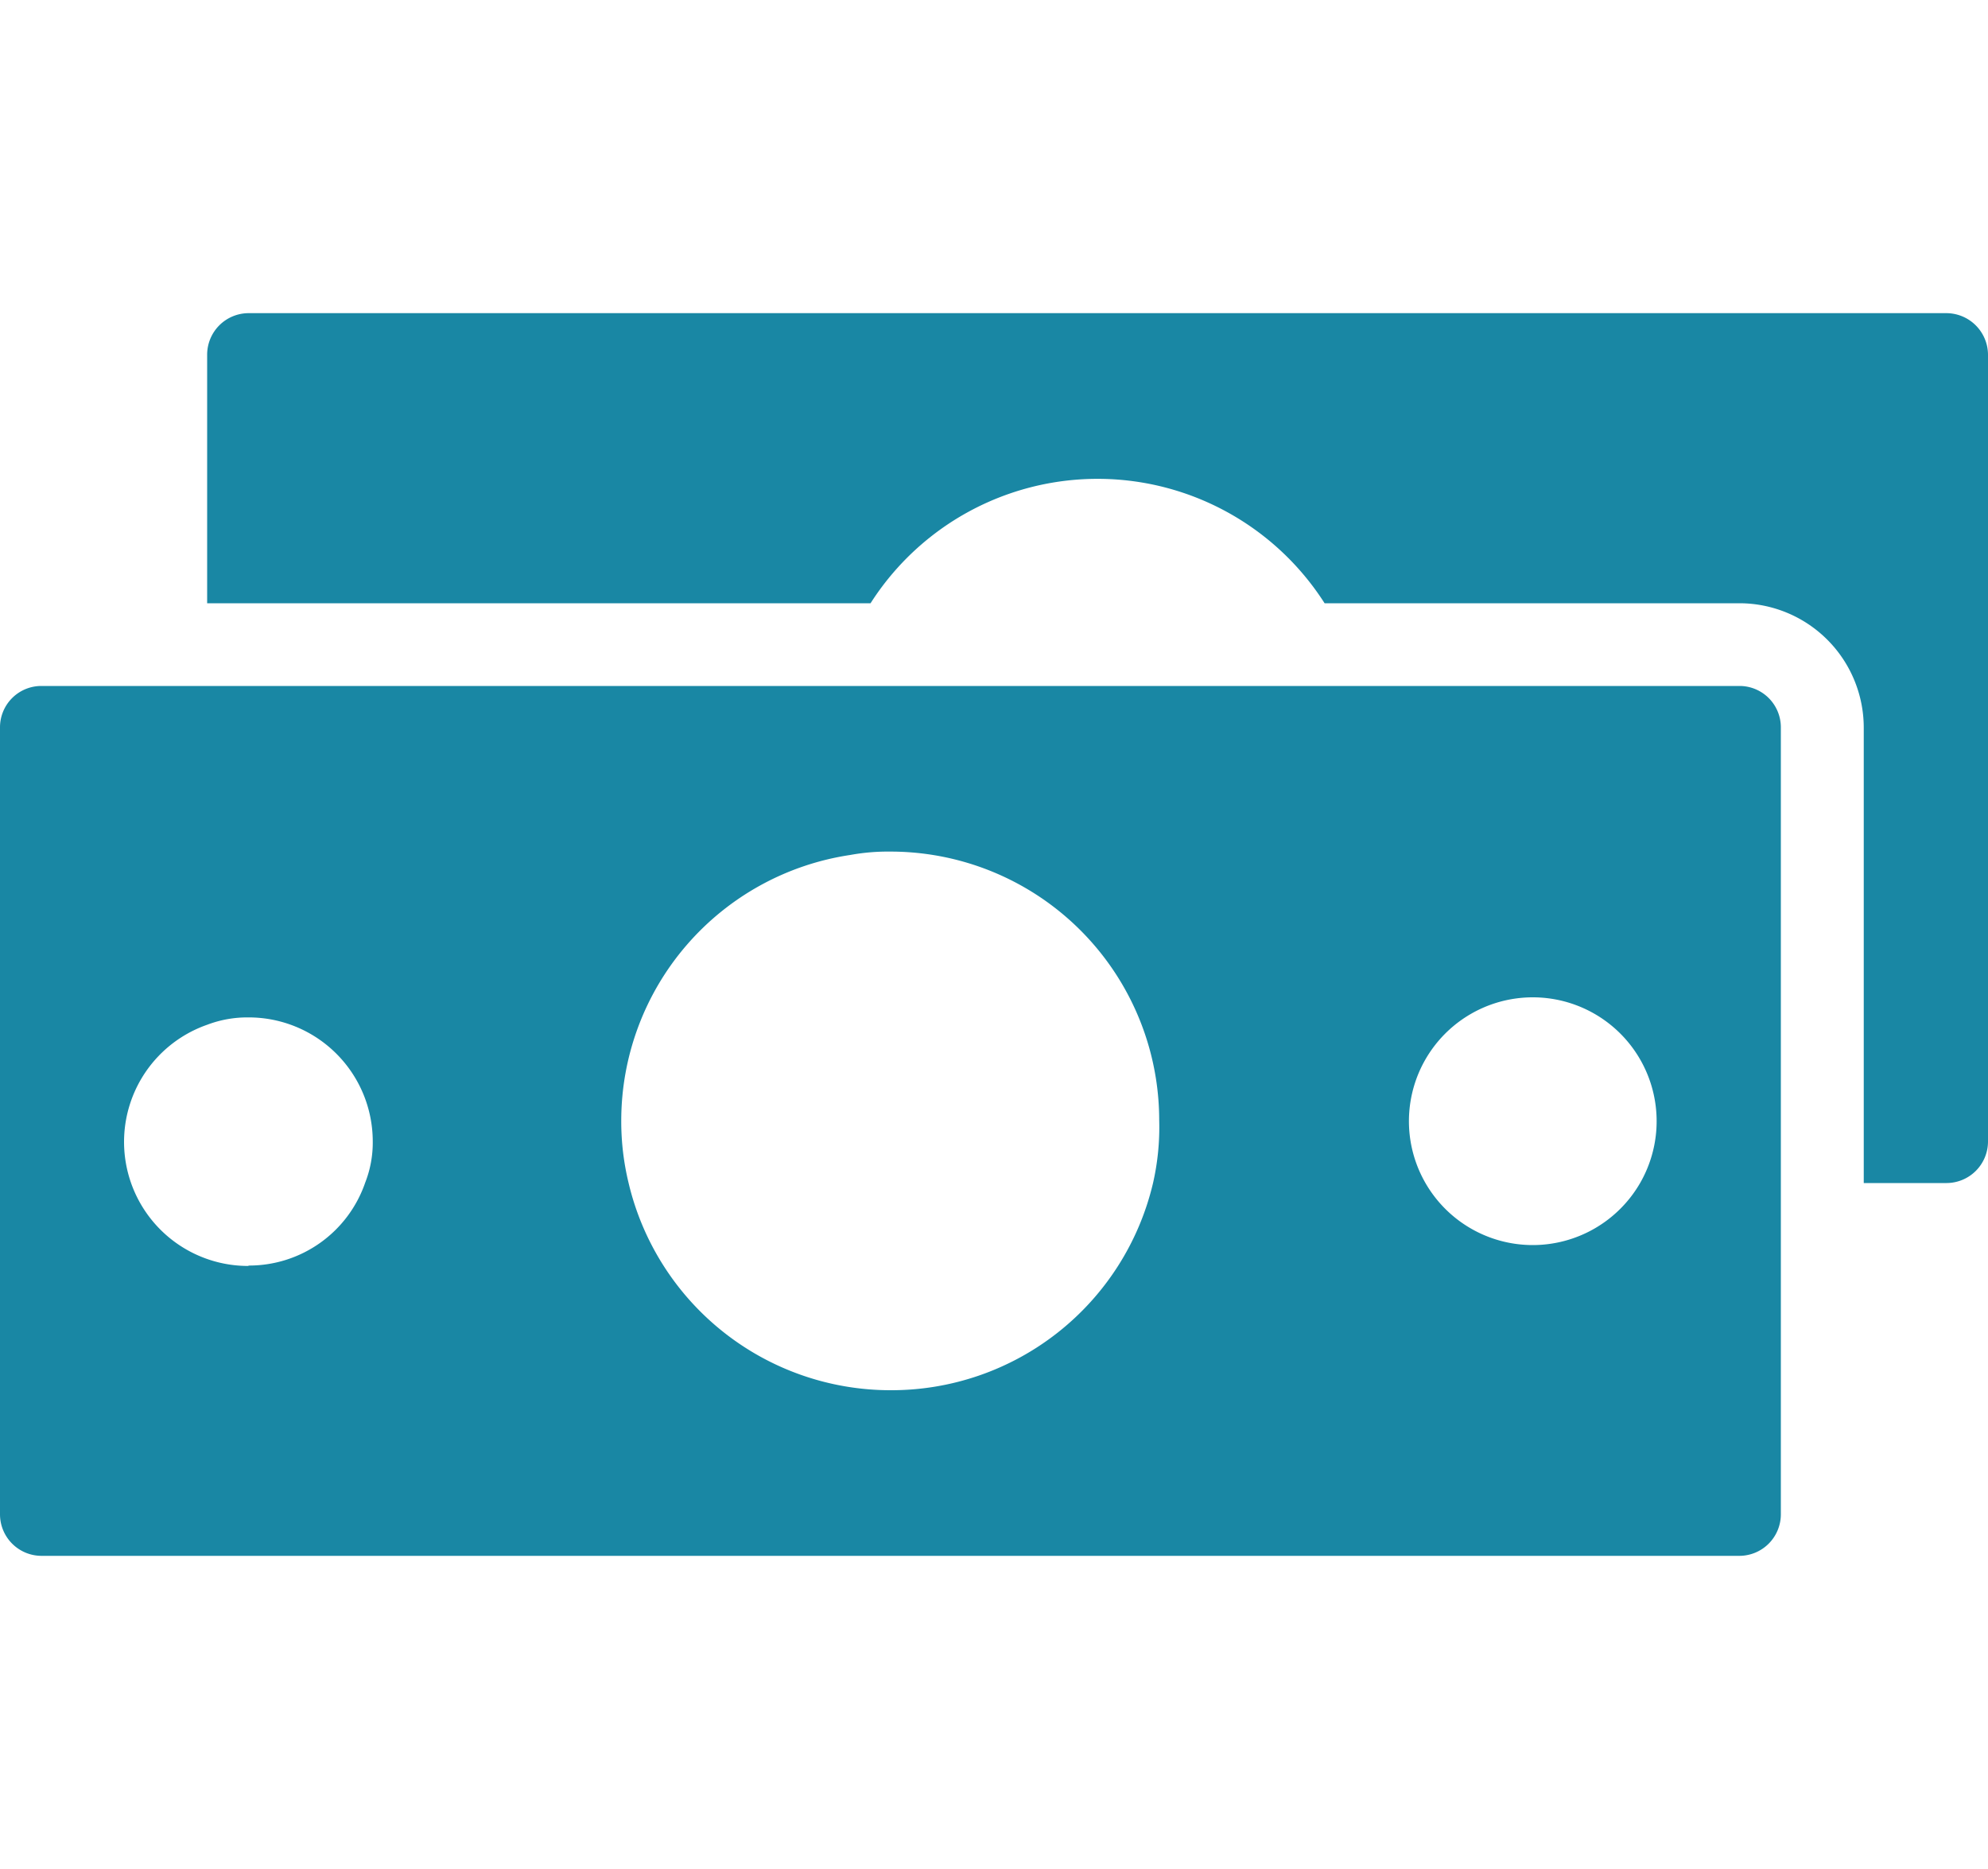 <svg xmlns="http://www.w3.org/2000/svg" width="100" height="94" viewBox="0 0 100 94">
  <g>
    <path d="M97.92,15.75H12.5a2.09,2.09,0,0,0-2.08,2.09v12.5H43.79a13.55,13.55,0,0,1,22.84,0H87.5a6.26,6.26,0,0,1,6.25,6.25V59.5h4.17A2.09,2.09,0,0,0,100,57.42V17.83A2.1,2.1,0,0,0,97.92,15.75Z" fill="#1987a4"/>
    <path d="M87.5,34.5H2.08A2.08,2.08,0,0,0,0,36.58V76.17a2.09,2.09,0,0,0,2.08,2.08H87.5a2.09,2.09,0,0,0,2.08-2.08V36.58A2.08,2.08,0,0,0,87.5,34.5Zm-75,29.17a6.24,6.24,0,0,1-2.08-12.13,5.67,5.67,0,0,1,2.08-.37,6.24,6.24,0,0,1,6.25,6.23h0v0a5.51,5.51,0,0,1-.38,2.08,6.18,6.18,0,0,1-5.87,4.17Zm32.29,6.25A13.54,13.54,0,0,1,31.62,59.5a13.14,13.14,0,0,1-.37-3.13A13.52,13.52,0,0,1,42.77,43a10.53,10.53,0,0,1,2-.17,13.52,13.52,0,0,1,13.54,13.5h0v0A12.64,12.64,0,0,1,58,59.5,13.52,13.52,0,0,1,44.79,69.92Zm32.29-7.3A6.23,6.23,0,1,1,82.5,59.5a6.24,6.24,0,0,1-5.42,3.12Z" fill="#1987a4"/>
  </g>
</svg>
